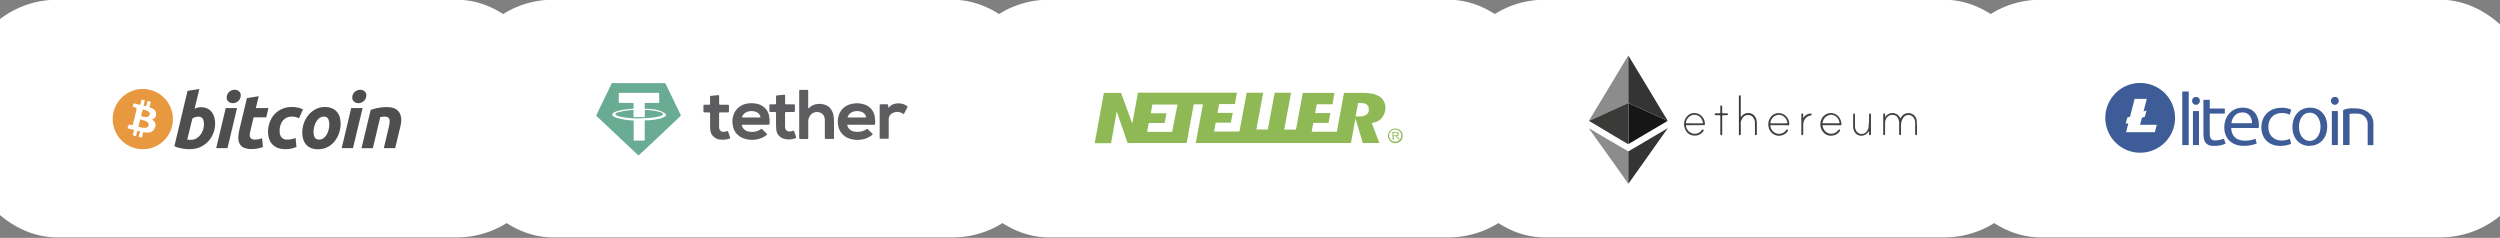 <svg width="473" height="45" viewBox="0 0 473 45" fill="none" xmlns="http://www.w3.org/2000/svg">
<rect x="0" y="0" width="473" height="45" fill="#808080" stroke="none"/>
<g clip-path="url(#clip0_3209_11272)">
<rect x="274.447" y="-0.055" width="111.229" height="44.973" rx="17.827" fill="white"/>
<path d="M300.684 22.901C300.617 22.901 300.609 22.864 300.646 22.801C301.291 21.767 301.903 20.707 302.539 19.669C303.431 18.178 304.335 16.696 305.232 15.209C305.851 14.183 306.463 13.153 307.082 12.127C307.384 11.629 307.685 11.131 307.991 10.636C308.012 10.603 308.02 10.549 308.075 10.54C308.075 10.595 308.075 10.653 308.075 10.708V19.334C308.075 19.388 308.075 19.447 308.075 19.501L305.001 20.891L300.814 22.805C300.755 22.826 300.688 22.826 300.684 22.901Z" fill="#8C8C8C"/>
<path d="M308.08 19.497C308.08 19.442 308.08 19.384 308.08 19.329V10.708C308.08 10.653 308.08 10.595 308.08 10.54C308.23 10.722 308.357 10.92 308.461 11.131L311.413 16.013L313.549 19.564L315.437 22.684C315.464 22.733 315.487 22.783 315.509 22.834C315.294 22.771 315.088 22.684 314.893 22.575C314.085 22.215 313.285 21.842 312.477 21.473C311.388 20.979 310.299 20.481 309.206 19.991C308.838 19.828 308.482 19.643 308.101 19.505L308.08 19.497Z" fill="#343434"/>
<path d="M300.686 22.902C300.686 22.826 300.757 22.822 300.803 22.801L304.99 20.888L308.064 19.498C308.064 19.498 308.064 19.544 308.064 19.565V27.248C307.874 27.192 307.697 27.102 307.54 26.98C306.879 26.595 306.217 26.202 305.56 25.812L303.533 24.594L301.741 23.522C301.385 23.329 301.046 23.103 300.686 22.902Z" fill="#3A3A39"/>
<path d="M308.093 27.248V19.577C308.093 19.577 308.093 19.531 308.093 19.51C308.474 19.648 308.83 19.832 309.198 19.996C310.291 20.485 311.38 20.984 312.469 21.478L314.885 22.579C315.08 22.688 315.286 22.775 315.5 22.839C315.5 22.948 315.375 22.952 315.308 22.994C314.106 23.71 312.9 24.418 311.694 25.129L308.151 27.223C308.133 27.235 308.114 27.243 308.093 27.248Z" fill="#171617"/>
<path d="M308.121 34.726C308.045 34.726 308.045 34.726 308.004 34.684L306.906 33.11L305.424 31.016L303.184 27.888L300.96 24.777C300.856 24.626 300.747 24.48 300.634 24.325C300.785 24.325 300.877 24.413 300.981 24.471C301.35 24.681 301.706 24.911 302.07 25.129C302.434 25.347 302.908 25.602 303.326 25.862C303.649 26.067 303.984 26.247 304.31 26.448C304.729 26.703 305.148 26.917 305.567 27.172C305.889 27.378 306.224 27.558 306.551 27.759C306.969 28.014 307.388 28.236 307.807 28.483C307.901 28.558 308.007 28.616 308.121 28.655C308.121 28.655 308.121 28.688 308.121 28.705V34.601C308.087 34.647 308.071 34.697 308.121 34.726Z" fill="#8C8C8C"/>
<path d="M308.122 34.726C308.072 34.697 308.089 34.647 308.089 34.605V28.688C308.089 28.688 308.089 28.655 308.089 28.638L309.839 27.612L312.804 25.862L315.094 24.513L315.471 24.287L315.504 24.317C313.042 27.787 310.582 31.256 308.122 34.726Z" fill="#343434"/>
<path d="M356.655 22.189C356.806 21.926 357.029 21.711 357.297 21.569C357.566 21.428 357.869 21.365 358.171 21.389C358.474 21.412 358.763 21.521 359.007 21.703C359.25 21.885 359.436 22.132 359.544 22.416C359.666 22.256 359.754 22.076 359.884 21.926C360.111 21.655 360.43 21.478 360.78 21.427C360.99 21.384 361.208 21.384 361.418 21.429C361.629 21.474 361.828 21.561 362.002 21.687C362.181 21.82 362.331 21.988 362.442 22.181C362.553 22.374 362.623 22.588 362.647 22.809C362.707 23.669 362.722 24.531 362.693 25.393C362.697 25.419 362.694 25.447 362.685 25.472C362.677 25.497 362.662 25.52 362.643 25.539C362.624 25.558 362.601 25.573 362.576 25.581C362.55 25.59 362.523 25.593 362.496 25.59C362.367 25.59 362.346 25.497 362.346 25.393C362.346 24.677 362.346 23.956 362.346 23.24C362.357 23.021 362.32 22.802 362.239 22.598C362.157 22.394 362.032 22.21 361.873 22.06C361.753 21.951 361.613 21.869 361.46 21.817C361.308 21.765 361.146 21.744 360.985 21.757C360.825 21.769 360.668 21.815 360.525 21.89C360.383 21.965 360.257 22.068 360.156 22.194C359.814 22.658 359.643 23.226 359.67 23.802V25.334C359.67 25.43 359.67 25.518 359.561 25.56C359.452 25.602 359.318 25.56 359.318 25.372V23.354C359.345 22.912 359.213 22.475 358.946 22.122C358.791 21.936 358.576 21.81 358.338 21.766C358.097 21.704 357.843 21.713 357.607 21.792C357.371 21.871 357.163 22.016 357.007 22.21C356.783 22.496 356.661 22.848 356.659 23.211C356.659 23.906 356.659 24.605 356.659 25.305C356.659 25.493 356.596 25.573 356.462 25.577C356.328 25.581 356.312 25.544 356.303 25.447C356.301 25.414 356.301 25.38 356.303 25.347C356.303 24.124 356.303 22.901 356.303 21.678C356.303 21.507 356.408 21.44 356.546 21.473C356.684 21.507 356.668 21.595 356.668 21.687C356.668 21.779 356.655 21.993 356.655 22.189Z" fill="#424241"/>
<path d="M320.725 23.684C320.185 23.684 319.649 23.684 319.109 23.684C318.991 23.684 318.97 23.71 318.991 23.823C319.037 24.179 319.194 24.512 319.44 24.773C319.686 25.035 320.008 25.212 320.361 25.28C320.655 25.337 320.96 25.309 321.239 25.201C321.518 25.091 321.761 24.906 321.939 24.664C322.019 24.564 322.082 24.43 322.245 24.522C322.408 24.614 322.358 24.706 322.245 24.878C322.043 25.15 321.773 25.364 321.462 25.5C321.151 25.635 320.81 25.686 320.474 25.648C320.097 25.631 319.734 25.498 319.434 25.269C319.135 25.039 318.913 24.723 318.799 24.363C318.641 23.993 318.586 23.588 318.641 23.189C318.695 22.791 318.857 22.415 319.109 22.102C319.251 21.91 319.431 21.748 319.636 21.626C319.842 21.504 320.069 21.424 320.306 21.39C320.828 21.329 321.354 21.473 321.771 21.793C322.189 22.113 322.465 22.582 322.542 23.102C322.56 23.218 322.57 23.334 322.572 23.45C322.572 23.643 322.534 23.68 322.333 23.68L320.725 23.684ZM320.587 23.329C321.081 23.329 321.575 23.329 322.065 23.329C322.207 23.329 322.224 23.282 322.195 23.161C322.157 22.997 322.102 22.837 322.031 22.684C321.889 22.342 321.63 22.061 321.3 21.892C320.971 21.723 320.592 21.675 320.231 21.758C319.901 21.855 319.606 22.046 319.383 22.308C319.16 22.57 319.018 22.891 318.975 23.232C318.975 23.354 319.037 23.324 319.096 23.324L320.587 23.329Z" fill="#424241"/>
<path d="M336.681 23.684C336.149 23.684 335.613 23.684 335.081 23.684C334.956 23.684 334.926 23.684 334.956 23.835C334.993 24.131 335.106 24.413 335.286 24.652C335.465 24.89 335.703 25.078 335.977 25.196C336.237 25.309 336.523 25.349 336.804 25.312C337.085 25.275 337.351 25.163 337.573 24.987C337.724 24.869 337.855 24.727 337.962 24.568C337.975 24.55 337.991 24.535 338.01 24.523C338.029 24.512 338.05 24.504 338.072 24.5C338.093 24.497 338.116 24.498 338.137 24.503C338.159 24.508 338.179 24.517 338.197 24.53C338.218 24.538 338.237 24.55 338.253 24.567C338.269 24.583 338.28 24.602 338.287 24.624C338.294 24.645 338.296 24.668 338.293 24.69C338.289 24.713 338.281 24.734 338.268 24.752C338.138 25.014 337.931 25.229 337.673 25.368C337.402 25.543 337.091 25.65 336.769 25.679C336.447 25.708 336.123 25.659 335.824 25.535C335.526 25.412 335.261 25.218 335.054 24.97C334.846 24.722 334.702 24.427 334.633 24.112C334.477 23.549 334.547 22.948 334.83 22.437C334.967 22.163 335.169 21.926 335.417 21.747C335.666 21.569 335.955 21.453 336.258 21.411C336.775 21.346 337.298 21.485 337.715 21.797C338.133 22.11 338.413 22.571 338.498 23.086C338.519 23.224 338.53 23.364 338.532 23.505C338.532 23.672 338.46 23.718 338.31 23.714C337.77 23.68 337.225 23.684 336.681 23.684ZM336.555 23.329H337.715C338.243 23.329 338.247 23.329 338.054 22.814C337.942 22.485 337.726 22.201 337.439 22.005C337.153 21.809 336.81 21.711 336.463 21.725C336.085 21.765 335.732 21.931 335.459 22.196C335.187 22.461 335.011 22.81 334.96 23.186C334.96 23.303 334.96 23.333 335.077 23.329H336.555Z" fill="#424241"/>
<path d="M346.574 23.684C346.047 23.684 345.519 23.684 344.991 23.684C344.849 23.684 344.803 23.713 344.832 23.856C345.084 25.087 346.298 25.719 347.387 25.02C347.536 24.926 347.665 24.802 347.763 24.656C347.794 24.617 347.829 24.581 347.868 24.551C347.883 24.534 347.901 24.52 347.922 24.511C347.943 24.502 347.965 24.497 347.987 24.497C348.01 24.497 348.032 24.502 348.053 24.511C348.074 24.52 348.092 24.534 348.107 24.551C348.138 24.584 348.155 24.627 348.155 24.672C348.155 24.718 348.138 24.761 348.107 24.794C347.891 25.14 347.565 25.402 347.181 25.539C346.802 25.683 346.39 25.717 345.992 25.64C345.661 25.571 345.357 25.408 345.117 25.171C344.836 24.908 344.628 24.577 344.511 24.211C344.394 23.844 344.374 23.454 344.451 23.077C344.525 22.659 344.72 22.271 345.012 21.963C345.223 21.747 345.481 21.584 345.766 21.486C346.052 21.388 346.356 21.358 346.655 21.398C346.953 21.439 347.238 21.549 347.487 21.72C347.736 21.891 347.941 22.117 348.086 22.382C348.265 22.7 348.375 23.052 348.408 23.416C348.433 23.634 348.362 23.705 348.132 23.705L346.574 23.684ZM346.419 23.328C346.913 23.328 347.408 23.328 347.897 23.328C348.036 23.328 348.061 23.286 348.036 23.165C348.005 23.011 347.959 22.861 347.897 22.717C347.771 22.413 347.555 22.155 347.278 21.976C347.001 21.797 346.677 21.707 346.348 21.716C345.968 21.759 345.612 21.928 345.339 22.196C345.065 22.463 344.888 22.815 344.836 23.194C344.836 23.303 344.836 23.328 344.958 23.324L346.419 23.328Z" fill="#424241"/>
<path d="M329.382 22.181C329.591 21.822 329.93 21.558 330.328 21.443C330.727 21.328 331.155 21.372 331.522 21.566C331.74 21.69 331.927 21.863 332.069 22.07C332.21 22.278 332.303 22.515 332.339 22.763C332.391 23.101 332.408 23.444 332.389 23.785C332.389 24.275 332.389 24.761 332.389 25.251V25.385C332.39 25.412 332.386 25.439 332.376 25.464C332.365 25.489 332.35 25.511 332.33 25.529C332.309 25.547 332.286 25.561 332.26 25.568C332.234 25.576 332.206 25.578 332.179 25.573C332.054 25.573 332.037 25.477 332.037 25.376C332.037 24.673 332.037 23.974 332.037 23.283C332.047 23.058 332.011 22.833 331.931 22.623C331.851 22.413 331.729 22.221 331.572 22.06C331.338 21.863 331.041 21.755 330.735 21.755C330.428 21.755 330.132 21.863 329.897 22.06C329.691 22.257 329.535 22.5 329.439 22.77C329.344 23.038 329.313 23.326 329.349 23.609C329.378 24.2 329.349 24.786 329.349 25.376C329.349 25.502 329.311 25.598 329.16 25.594C329.01 25.59 328.997 25.489 328.997 25.376V18.258C328.997 18.065 329.056 18.002 329.215 18.04C329.374 18.078 329.349 18.17 329.349 18.274V21.993C329.344 22.058 329.355 22.122 329.382 22.181Z" fill="#3A3A39"/>
<path d="M353.629 24.816C353.447 25.067 353.224 25.285 352.968 25.46C352.713 25.613 352.42 25.691 352.124 25.683C351.827 25.674 351.538 25.581 351.293 25.414C351.078 25.245 350.905 25.028 350.788 24.781C350.67 24.535 350.611 24.264 350.614 23.991C350.614 23.22 350.614 22.454 350.614 21.683C350.614 21.57 350.64 21.474 350.769 21.474C350.899 21.474 350.966 21.553 350.966 21.696C350.966 22.424 350.966 23.153 350.966 23.886C350.957 24.256 351.077 24.617 351.305 24.908C351.492 25.135 351.756 25.285 352.046 25.33C352.337 25.375 352.634 25.311 352.88 25.151C353.058 25.026 353.208 24.864 353.32 24.677C353.432 24.491 353.503 24.282 353.529 24.066C353.627 23.281 353.661 22.49 353.629 21.7C353.629 21.625 353.629 21.549 353.709 21.499C353.739 21.48 353.774 21.469 353.809 21.469C353.845 21.469 353.88 21.48 353.91 21.499C353.994 21.553 353.989 21.65 353.989 21.742V25.364C353.993 25.412 353.98 25.459 353.952 25.498C353.925 25.537 353.885 25.565 353.839 25.578C353.814 25.588 353.788 25.592 353.762 25.589C353.736 25.586 353.711 25.576 353.69 25.56C353.668 25.545 353.652 25.524 353.641 25.5C353.631 25.475 353.626 25.449 353.629 25.423C353.629 25.23 353.629 25.021 353.629 24.816Z" fill="#424241"/>
<path d="M325.485 23.647C325.485 23.098 325.485 22.545 325.485 21.997C325.485 21.817 325.435 21.783 325.271 21.792C325.108 21.8 324.823 21.792 324.597 21.792C324.492 21.792 324.425 21.754 324.421 21.641C324.417 21.528 324.455 21.444 324.585 21.444C324.836 21.444 325.087 21.444 325.342 21.444C325.451 21.444 325.489 21.415 325.485 21.302C325.485 20.937 325.485 20.573 325.485 20.209C325.485 20.1 325.439 19.941 325.64 19.945C325.774 19.945 325.837 20.029 325.837 20.217C325.837 20.569 325.837 20.925 325.837 21.277C325.837 21.402 325.837 21.453 326 21.444C326.222 21.444 326.448 21.444 326.674 21.444C326.9 21.444 326.925 21.498 326.921 21.641C326.917 21.783 326.795 21.8 326.682 21.8C326.456 21.8 326.234 21.8 326.008 21.8C325.862 21.8 325.841 21.846 325.841 21.976C325.841 23.073 325.841 24.174 325.841 25.271V25.389C325.841 25.51 325.774 25.598 325.648 25.594C325.522 25.59 325.485 25.493 325.485 25.38C325.485 24.802 325.485 24.224 325.485 23.647Z" fill="#3A3A39"/>
<path d="M341.159 22.332C341.417 21.916 341.824 21.616 342.298 21.494C342.413 21.477 342.53 21.477 342.645 21.494C342.733 21.494 342.767 21.574 342.775 21.645C342.78 21.684 342.771 21.724 342.748 21.756C342.726 21.789 342.692 21.812 342.654 21.821C342.524 21.863 342.386 21.879 342.26 21.925C342.005 22.02 341.777 22.177 341.599 22.383C341.421 22.588 341.299 22.836 341.242 23.102C341.191 23.308 341.168 23.519 341.171 23.73V25.313C341.176 25.375 341.166 25.436 341.142 25.493C341.123 25.528 341.093 25.556 341.057 25.573C341.021 25.589 340.98 25.594 340.941 25.585C340.861 25.585 340.824 25.514 340.811 25.439C340.809 25.405 340.809 25.372 340.811 25.338V21.699C340.811 21.503 340.853 21.452 341.004 21.465C341.154 21.477 341.171 21.557 341.171 21.67C341.159 21.875 341.159 22.08 341.159 22.332Z" fill="#424241"/>
<rect x="86.817" y="-0.054" width="111.229" height="44.973" rx="17.827" fill="white"/>
<path d="M152.978 20.535C153.101 20.404 153.23 20.279 153.365 20.16C154.296 19.41 156.224 19.466 157.063 20.457C157.425 20.903 157.653 21.438 157.724 22.003C157.774 22.342 157.797 22.684 157.793 23.027C157.793 24.025 157.793 25.023 157.793 26.029C157.793 26.292 157.793 26.292 157.515 26.292C157.129 26.292 156.715 26.292 156.313 26.292C156.108 26.292 156.058 26.22 156.058 26.037C156.058 24.948 156.058 23.864 156.058 22.776C156.074 22.556 156.043 22.335 155.967 22.127C155.891 21.919 155.772 21.729 155.618 21.567C155.327 21.326 154.957 21.194 154.574 21.194C154.192 21.194 153.822 21.326 153.531 21.567C153.326 21.756 153.165 21.986 153.06 22.24C152.955 22.494 152.907 22.768 152.92 23.042C152.92 24.043 152.92 25.043 152.92 26.044C152.92 26.235 152.866 26.303 152.665 26.295C152.279 26.295 151.865 26.295 151.463 26.295C151.255 26.295 151.204 26.224 151.208 26.04C151.208 25.665 151.208 25.29 151.208 24.896V17.327C151.208 16.997 151.208 16.997 151.541 16.997C151.873 16.997 152.29 16.997 152.661 16.997C152.847 16.997 152.912 17.049 152.912 17.237C152.912 18.265 152.912 19.297 152.912 20.325C152.947 20.389 152.924 20.46 152.978 20.535Z" fill="#5D5C5F"/>
<path d="M162.898 23.601H160.536C160.289 23.601 160.258 23.642 160.347 23.871C160.459 24.156 160.65 24.404 160.899 24.588C161.148 24.773 161.446 24.886 161.758 24.915C162.403 25.016 163.064 24.916 163.647 24.629L163.698 24.603C163.833 24.55 163.926 24.359 164.084 24.404C164.243 24.449 164.316 24.581 164.424 24.682C164.625 24.873 164.811 25.057 165.027 25.26C165.151 25.372 165.116 25.44 165.008 25.534C164.418 26.018 163.695 26.324 162.929 26.416C162.142 26.544 161.333 26.463 160.591 26.179C160.035 25.974 159.55 25.622 159.19 25.162C158.831 24.702 158.612 24.154 158.558 23.579C158.457 22.961 158.512 22.328 158.72 21.736C158.874 21.267 159.143 20.841 159.504 20.494C159.865 20.148 160.306 19.892 160.792 19.747C161.669 19.458 162.62 19.458 163.497 19.747C164.038 19.914 164.518 20.231 164.877 20.659C165.235 21.087 165.457 21.608 165.514 22.157C165.588 22.57 165.606 22.991 165.568 23.41C165.568 23.582 165.475 23.616 165.317 23.612C164.498 23.601 163.698 23.601 162.898 23.601ZM162.125 22.22C162.65 22.22 163.172 22.22 163.698 22.22C163.856 22.22 163.895 22.172 163.848 22.029C163.803 21.859 163.721 21.701 163.607 21.564C163.494 21.428 163.352 21.316 163.191 21.237C162.735 21.019 162.217 20.956 161.719 21.057C161.449 21.095 161.192 21.196 160.97 21.351C160.748 21.505 160.567 21.71 160.444 21.946C160.32 22.179 160.343 22.22 160.61 22.22H162.125Z" fill="#5D5C5F"/>
<path d="M142.929 23.601H140.548C140.316 23.601 140.293 23.627 140.37 23.841C140.48 24.141 140.678 24.402 140.94 24.593C141.202 24.784 141.516 24.896 141.843 24.914C142.218 24.979 142.604 24.967 142.975 24.881C143.346 24.794 143.694 24.634 143.999 24.412C144.01 24.4 144.023 24.39 144.037 24.384C144.052 24.377 144.068 24.374 144.084 24.374C144.1 24.374 144.116 24.377 144.131 24.384C144.146 24.39 144.159 24.4 144.169 24.412C144.471 24.704 144.772 24.997 145.077 25.286C145.166 25.369 145.128 25.428 145.077 25.492C144.837 25.718 144.557 25.901 144.25 26.033C143.684 26.296 143.067 26.442 142.438 26.462C141.81 26.481 141.185 26.373 140.602 26.145C140.062 25.945 139.591 25.601 139.242 25.153C138.892 24.706 138.68 24.172 138.628 23.612C138.486 22.85 138.591 22.063 138.929 21.361C139.167 20.872 139.53 20.451 139.985 20.138C140.439 19.825 140.968 19.631 141.522 19.575C142.068 19.491 142.625 19.509 143.164 19.627C143.756 19.733 144.3 20.013 144.722 20.429C145.143 20.845 145.423 21.378 145.522 21.954C145.612 22.435 145.64 22.925 145.607 23.413C145.607 23.579 145.506 23.594 145.375 23.594L142.929 23.601ZM142.117 22.22H143.69C143.895 22.22 143.918 22.186 143.852 21.995C143.794 21.812 143.695 21.644 143.561 21.503C143.427 21.362 143.263 21.252 143.079 21.181C142.653 21.01 142.183 20.967 141.731 21.057C141.444 21.097 141.173 21.208 140.943 21.379C140.713 21.549 140.532 21.775 140.417 22.032C140.351 22.179 140.382 22.224 140.544 22.22H142.117Z" fill="#5D5C5F"/>
<path d="M134.349 23.005C134.349 22.431 134.349 21.954 134.349 21.477C134.349 21.32 134.295 21.264 134.132 21.267C133.85 21.267 133.568 21.267 133.286 21.267C133.143 21.267 133.085 21.215 133.089 21.076C133.089 20.72 133.089 20.363 133.089 20.01C133.089 19.856 133.155 19.811 133.302 19.815C133.53 19.815 133.761 19.815 133.989 19.815C134.376 19.815 134.345 19.841 134.345 19.481C134.345 19.121 134.345 18.731 134.345 18.355C134.345 18.205 134.395 18.145 134.558 18.13C134.983 18.096 135.404 18.055 135.825 17.999C135.999 17.976 136.065 17.999 136.061 18.19C136.061 18.659 136.061 19.132 136.061 19.601C136.061 19.774 136.123 19.819 136.289 19.815C136.753 19.815 137.22 19.815 137.684 19.815C137.85 19.815 137.92 19.86 137.916 20.033C137.916 20.374 137.916 20.72 137.916 21.061C137.916 21.222 137.854 21.275 137.696 21.271C137.224 21.271 136.753 21.271 136.277 21.271C136.103 21.271 136.049 21.331 136.053 21.492C136.053 22.333 136.053 23.17 136.053 24.01C136.053 24.742 136.505 25.076 137.243 24.907C137.359 24.881 137.471 24.844 137.58 24.798C137.676 24.757 137.723 24.798 137.753 24.873C137.881 25.249 138.009 25.646 138.14 26.033C138.182 26.157 138.109 26.191 138.016 26.224C137.767 26.314 137.507 26.376 137.243 26.408C136.84 26.458 136.431 26.449 136.03 26.382C135.599 26.298 135.207 26.081 134.912 25.765C134.616 25.448 134.434 25.047 134.391 24.622C134.349 24.084 134.335 23.544 134.349 23.005Z" fill="#5D5C5F"/>
<path d="M146.825 22.862C146.825 22.31 146.825 21.853 146.825 21.398C146.825 21.241 146.767 21.185 146.609 21.188C146.335 21.188 146.056 21.188 145.782 21.188C145.631 21.188 145.566 21.136 145.569 20.986C145.569 20.638 145.569 20.289 145.569 19.939C145.569 19.789 145.639 19.736 145.786 19.74C146.06 19.74 146.339 19.74 146.613 19.74C146.779 19.74 146.829 19.68 146.829 19.526C146.829 19.113 146.829 18.701 146.829 18.288C146.829 18.13 146.883 18.063 147.053 18.051C147.482 18.018 147.915 17.973 148.344 17.92C148.499 17.901 148.545 17.95 148.541 18.089C148.541 18.565 148.541 19.042 148.541 19.518C148.541 19.684 148.592 19.744 148.765 19.74C149.229 19.74 149.697 19.74 150.161 19.74C150.338 19.74 150.404 19.8 150.396 19.973C150.396 20.303 150.396 20.633 150.396 20.963C150.396 21.143 150.327 21.192 150.153 21.192C149.701 21.192 149.248 21.192 148.796 21.192C148.607 21.192 148.53 21.237 148.534 21.436C148.534 22.269 148.534 23.102 148.534 23.931C148.534 24.682 148.993 25.016 149.766 24.836L149.898 24.798C150.203 24.701 150.203 24.701 150.303 24.993C150.404 25.286 150.508 25.624 150.617 25.935C150.647 26.029 150.659 26.108 150.535 26.149C149.778 26.439 148.939 26.462 148.166 26.213C147.8 26.075 147.483 25.837 147.253 25.528C147.023 25.219 146.889 24.852 146.868 24.472C146.824 23.936 146.81 23.399 146.825 22.862Z" fill="#5D5C5F"/>
<path d="M168.116 20.419C168.286 20.185 168.5 19.984 168.746 19.826C169.189 19.617 169.68 19.524 170.172 19.557C170.663 19.589 171.137 19.745 171.547 20.01C171.58 20.027 171.609 20.051 171.632 20.08C171.655 20.109 171.671 20.142 171.68 20.178C171.688 20.213 171.689 20.25 171.681 20.286C171.674 20.322 171.658 20.356 171.636 20.385C171.451 20.708 171.288 21.042 171.118 21.368C170.995 21.609 170.991 21.609 170.771 21.462C170.519 21.298 170.228 21.198 169.926 21.173C169.624 21.147 169.32 21.196 169.043 21.316C168.763 21.416 168.523 21.602 168.361 21.845C168.198 22.089 168.122 22.377 168.143 22.667C168.143 23.759 168.143 24.851 168.143 25.943C168.143 26.25 168.143 26.25 167.834 26.25H166.751C166.435 26.25 166.435 26.25 166.435 25.954V21.117C166.435 20.742 166.435 20.329 166.435 19.935C166.435 19.789 166.481 19.729 166.639 19.732C167.026 19.732 167.439 19.732 167.837 19.732C167.957 19.732 168.015 19.774 168.031 19.894C168.046 20.014 168.081 20.201 168.116 20.419Z" fill="#5D5C5F"/>
<path d="M116.257 15.725H125.102C125.323 15.725 125.547 15.725 125.767 15.725C125.86 15.725 125.895 15.777 125.929 15.841L126.382 16.776L127.236 18.539C127.753 19.605 128.267 20.674 128.781 21.736C128.805 21.772 128.814 21.815 128.807 21.856C128.8 21.898 128.777 21.936 128.743 21.962L127.525 23.117L127.429 23.204L125.531 25.005L124.09 26.359C123.394 27.012 122.703 27.669 122.007 28.318C121.644 28.656 121.284 29.005 120.909 29.331C120.84 29.391 120.794 29.403 120.72 29.331C120.566 29.181 120.399 29.046 120.241 28.9C119.773 28.457 119.317 28.022 118.854 27.586L116.755 25.613L115.275 24.221L113.092 22.164L112.867 21.962C112.842 21.942 112.824 21.914 112.818 21.883C112.813 21.852 112.819 21.82 112.837 21.793C113.01 21.391 113.223 21.001 113.393 20.607C114.166 19.05 114.912 17.492 115.661 15.931C115.747 15.755 115.839 15.676 116.048 15.706C116.124 15.712 116.2 15.712 116.276 15.706C116.272 15.708 116.268 15.71 116.264 15.714C116.261 15.717 116.258 15.721 116.257 15.725ZM120.886 17.575H117.2C117.103 17.575 117.068 17.575 117.068 17.695C117.068 17.815 117.068 17.894 117.068 17.991C117.068 18.19 117.068 18.367 117.068 18.584C117.068 18.847 117.068 19.106 117.068 19.369C117.068 19.432 117.099 19.455 117.161 19.459C117.223 19.462 117.37 19.459 117.478 19.459L119.777 19.485H119.773C119.847 19.485 119.878 19.519 119.878 19.586V20.464C119.878 20.528 119.854 20.562 119.785 20.566C119.65 20.566 119.518 20.592 119.398 20.603C118.772 20.646 118.149 20.725 117.532 20.84C117.091 20.906 116.662 21.032 116.257 21.215C116.182 21.251 116.112 21.295 116.048 21.346C115.986 21.378 115.933 21.426 115.897 21.484C115.861 21.543 115.841 21.61 115.841 21.678C115.841 21.747 115.861 21.814 115.897 21.872C115.933 21.931 115.986 21.979 116.048 22.01C116.229 22.136 116.43 22.231 116.643 22.292C117.648 22.584 118.687 22.755 119.735 22.802C119.889 22.802 119.889 22.802 119.889 22.96V23.849C119.889 24.735 119.889 25.62 119.889 26.506C119.889 26.57 119.916 26.596 119.978 26.596C120.167 26.596 120.365 26.596 120.546 26.596H121.791C121.976 26.596 121.976 26.596 121.976 26.419C121.976 25.26 121.976 24.097 121.976 22.937C121.976 22.78 121.976 22.776 122.135 22.761L122.865 22.753C123.517 22.712 124.164 22.611 124.797 22.453C125.138 22.38 125.464 22.253 125.763 22.078C126.107 21.86 126.103 21.628 125.763 21.41C125.235 21.077 124.644 20.849 124.024 20.742C123.395 20.628 122.755 20.579 122.115 20.596C122.011 20.596 121.976 20.566 121.976 20.46C121.976 20.187 121.976 19.909 121.976 19.635C121.976 19.496 121.976 19.492 122.123 19.492L124.577 19.47C124.728 19.47 124.731 19.47 124.728 19.32L124.704 17.721C124.704 17.564 124.704 17.564 124.542 17.564L120.886 17.575Z" fill="#6AAB94"/>
<path d="M120.656 22.4C119.484 22.421 118.315 22.295 117.178 22.025C116.967 21.982 116.766 21.904 116.582 21.796C116.389 21.676 116.389 21.515 116.582 21.398C116.72 21.32 116.868 21.26 117.023 21.222C117.708 21.032 118.411 20.906 119.121 20.847C119.318 20.847 119.508 20.817 119.72 20.806C119.933 20.794 119.867 20.806 119.867 20.945V22.025C119.867 22.157 119.867 22.16 120.01 22.16L121.884 22.142C121.985 22.142 122.008 22.1 122.004 22.014C122.004 21.639 122.004 21.294 122.004 20.933C122.004 20.783 122.004 20.779 122.167 20.791C122.456 20.813 122.746 20.813 123.036 20.847C123.68 20.912 124.315 21.038 124.934 21.222C125.096 21.264 125.245 21.343 125.37 21.451C125.478 21.552 125.478 21.631 125.37 21.729C125.219 21.846 125.044 21.93 124.856 21.976C124.416 22.11 123.963 22.2 123.504 22.247C123.053 22.299 122.601 22.329 122.147 22.337C121.544 22.378 120.965 22.4 120.656 22.4Z" fill="#6AAB94"/>
<rect x="180.631" y="-0.055" width="111.229" height="44.973" rx="17.827" fill="white"/>
<path d="M261.085 18.307C260.389 17.834 259.316 17.567 257.924 17.567H254.289L252.931 24.921H248.16L248.479 23.248H251.354L251.702 21.398H248.827L249.145 19.725H252.106L252.476 17.574H246.487L245.192 24.525H242.971L244.274 17.549H241.165L239.87 24.499H237.701L238.996 17.549H235.869L234.503 24.881H229.691L230.01 23.208H232.886L233.233 21.357H230.343L230.661 19.684H233.663L234.033 17.534H215.301L214.228 23.382L212.111 17.582H208.854L207.114 27.094H210.212L211.285 21.087L213.34 27.061H224.51L225.853 19.74H227.593L226.235 27.061H255.6L256.455 22.416L257.843 27.061H260.97L259.549 23.267L259.867 23.204C260.52 23.091 261.109 22.742 261.522 22.223C261.93 21.665 262.143 20.987 262.125 20.295C262.113 19.906 262.014 19.526 261.834 19.181C261.653 18.837 261.397 18.538 261.085 18.307ZM221.771 24.947H217.03L217.348 23.274H220.35L220.698 21.424H217.737L218.022 19.78H222.785L221.771 24.947ZM258.494 21.72C258.075 21.965 257.59 22.076 257.106 22.038H256.473L256.947 19.477H257.391C257.786 19.456 258.178 19.543 258.527 19.729C258.672 19.825 258.789 19.957 258.867 20.112C258.944 20.267 258.981 20.44 258.971 20.613C259.013 20.824 258.989 21.043 258.904 21.24C258.819 21.438 258.676 21.605 258.494 21.72Z" fill="#8FB954"/>
<path d="M263.487 26.465L263.424 24.984L264.09 24.951C264.197 24.947 264.304 24.958 264.408 24.984C264.478 25.015 264.541 25.058 264.597 25.11C264.647 25.173 264.669 25.253 264.66 25.332C264.657 25.434 264.624 25.534 264.564 25.617C264.528 25.668 264.481 25.709 264.425 25.737C264.369 25.765 264.308 25.779 264.245 25.776C264.308 25.809 264.342 25.809 264.371 25.839L264.56 26.028L264.845 26.398H264.593L264.371 26.08C264.327 26.01 264.273 25.947 264.212 25.891L264.116 25.795C264.104 25.782 264.088 25.773 264.072 25.767C264.055 25.761 264.037 25.759 264.02 25.761H263.672L263.705 26.428L263.487 26.465ZM263.646 25.639L264.09 25.606C264.166 25.611 264.241 25.6 264.312 25.573C264.375 25.539 264.408 25.51 264.408 25.476C264.434 25.44 264.446 25.395 264.442 25.351C264.439 25.314 264.429 25.279 264.413 25.247C264.396 25.214 264.373 25.185 264.345 25.162C264.273 25.108 264.183 25.086 264.094 25.099L263.62 25.132L263.646 25.639Z" fill="#8FB954"/>
<path d="M263.932 24.314C263.657 24.327 263.392 24.421 263.17 24.584C262.949 24.748 262.781 24.973 262.687 25.232C262.594 25.491 262.579 25.772 262.645 26.039C262.712 26.306 262.855 26.548 263.059 26.733C263.262 26.918 263.516 27.039 263.789 27.08C264.061 27.121 264.339 27.081 264.588 26.964C264.837 26.847 265.046 26.658 265.188 26.422C265.33 26.187 265.399 25.914 265.386 25.639C265.381 25.456 265.339 25.275 265.263 25.108C265.186 24.941 265.077 24.791 264.941 24.667C264.805 24.544 264.646 24.448 264.472 24.388C264.299 24.327 264.115 24.302 263.932 24.314ZM262.821 25.735C262.8 25.43 262.901 25.128 263.103 24.897C263.304 24.666 263.589 24.524 263.895 24.503C264.2 24.482 264.502 24.583 264.733 24.784C264.964 24.985 265.106 25.27 265.127 25.576V25.702C265.115 25.997 264.991 26.276 264.779 26.483C264.568 26.689 264.285 26.806 263.99 26.81C263.695 26.814 263.409 26.705 263.192 26.506C262.974 26.306 262.842 26.03 262.821 25.735Z" fill="#8FB954"/>
<rect x="-7" y="-0.055" width="111.229" height="44.973" rx="17.827" fill="white"/>
<path d="M32.55 23.912C32.276 25.006 31.685 25.994 30.851 26.751C30.016 27.509 28.976 28.002 27.861 28.168C26.746 28.334 25.608 28.166 24.588 27.685C23.569 27.204 22.715 26.431 22.135 25.465C21.555 24.499 21.274 23.382 21.329 22.256C21.383 21.131 21.77 20.046 22.441 19.141C23.112 18.235 24.036 17.548 25.097 17.168C26.157 16.787 27.307 16.73 28.401 17.003C29.127 17.184 29.81 17.506 30.412 17.952C31.013 18.397 31.521 18.956 31.906 19.598C32.292 20.24 32.547 20.951 32.657 21.691C32.767 22.431 32.731 23.186 32.55 23.912Z" fill="#E8983F"/>
<path d="M29.536 21.722C29.65 20.964 29.072 20.555 28.28 20.283L28.538 19.256L27.912 19.101L27.662 20.102L27.161 19.984L27.412 18.976L26.786 18.821L26.528 19.848L26.131 19.756L25.269 19.543L25.103 20.209C25.103 20.209 25.567 20.316 25.556 20.323C25.599 20.328 25.641 20.342 25.679 20.363C25.718 20.384 25.751 20.413 25.778 20.447C25.805 20.481 25.825 20.52 25.837 20.562C25.849 20.604 25.852 20.648 25.847 20.691L25.556 21.862L25.622 21.884H25.556L25.148 23.522C25.129 23.58 25.088 23.628 25.035 23.655C24.981 23.683 24.918 23.688 24.86 23.669C24.86 23.669 24.404 23.555 24.404 23.555L24.095 24.269L24.908 24.472L25.372 24.564L25.114 25.606L25.74 25.76L25.998 24.733C26.167 24.781 26.333 24.822 26.495 24.862L26.237 25.886L26.845 26.036L27.102 24.998C28.17 25.201 28.972 25.116 29.311 24.155C29.379 24.019 29.418 23.87 29.426 23.718C29.433 23.566 29.41 23.414 29.356 23.271C29.302 23.129 29.219 22.999 29.112 22.89C29.006 22.781 28.878 22.696 28.737 22.639C28.951 22.592 29.144 22.477 29.288 22.312C29.432 22.147 29.518 21.94 29.536 21.722ZM28.104 23.725C27.909 24.501 26.602 24.093 26.178 23.975L26.521 22.598C26.948 22.723 28.317 22.915 28.104 23.725ZM28.317 21.711C28.14 22.418 27.055 22.061 26.697 21.969L27.007 20.721C27.345 20.809 28.483 20.975 28.317 21.711Z" fill="white"/>
<path d="M38.024 20.283C38.436 20.274 38.844 20.357 39.22 20.526C39.547 20.68 39.833 20.908 40.056 21.192C40.281 21.483 40.448 21.816 40.545 22.171C40.652 22.566 40.705 22.974 40.704 23.382C40.707 24.659 40.216 25.887 39.334 26.81C38.907 27.25 38.398 27.603 37.836 27.848C37.245 28.102 36.606 28.228 35.962 28.216H35.506C35.259 28.209 35.013 28.187 34.77 28.15C34.49 28.109 34.195 28.054 33.882 27.977C33.576 27.904 33.278 27.798 32.995 27.66L35.484 17.18L37.718 16.834L36.824 20.555C37.01 20.473 37.202 20.405 37.398 20.353C37.603 20.305 37.813 20.281 38.024 20.283ZM36.15 26.456C36.482 26.455 36.808 26.372 37.1 26.213C37.404 26.05 37.671 25.827 37.888 25.558C38.108 25.278 38.281 24.963 38.399 24.627C38.525 24.28 38.588 23.913 38.587 23.544C38.605 23.17 38.527 22.797 38.359 22.462C38.265 22.326 38.136 22.218 37.986 22.149C37.835 22.08 37.669 22.053 37.505 22.072C37.327 22.079 37.151 22.102 36.978 22.142C36.76 22.191 36.558 22.296 36.393 22.447L35.428 26.405L35.579 26.434C35.624 26.444 35.67 26.451 35.716 26.456C35.773 26.46 35.831 26.46 35.889 26.456H36.15Z" fill="#4E4E4E"/>
<path d="M43.04 28.032H40.905L42.709 20.445H44.844L43.04 28.032ZM44.064 19.521C43.773 19.524 43.49 19.431 43.258 19.256C43.133 19.161 43.034 19.036 42.97 18.894C42.906 18.751 42.878 18.595 42.889 18.439C42.889 18.242 42.93 18.047 43.011 17.868C43.09 17.696 43.2 17.54 43.335 17.408C43.473 17.277 43.634 17.172 43.81 17.099C43.99 17.02 44.184 16.98 44.38 16.981C44.671 16.978 44.954 17.072 45.187 17.246C45.31 17.341 45.408 17.466 45.473 17.608C45.537 17.751 45.565 17.907 45.555 18.063C45.556 18.26 45.514 18.454 45.433 18.634C45.356 18.806 45.246 18.963 45.109 19.094C44.972 19.227 44.811 19.335 44.634 19.41C44.454 19.486 44.26 19.523 44.064 19.521Z" fill="#4E4E4E"/>
<path d="M46.722 18.553L48.957 18.207L48.401 20.441H50.797L50.367 22.201H47.985L47.352 24.855C47.297 25.057 47.262 25.264 47.249 25.474C47.235 25.642 47.259 25.812 47.319 25.97C47.379 26.113 47.489 26.228 47.628 26.294C47.83 26.38 48.049 26.418 48.268 26.405C48.491 26.407 48.713 26.388 48.931 26.346C49.154 26.302 49.373 26.242 49.586 26.166L49.745 27.811C49.437 27.92 49.124 28.011 48.806 28.084C48.413 28.167 48.011 28.207 47.609 28.201C47.079 28.228 46.55 28.127 46.067 27.907C45.724 27.735 45.449 27.45 45.29 27.101C45.133 26.73 45.063 26.328 45.088 25.926C45.111 25.455 45.179 24.986 45.29 24.527L46.722 18.553Z" fill="#4E4E4E"/>
<path d="M50.703 24.998C50.699 24.371 50.806 23.748 51.02 23.158C51.218 22.59 51.527 22.067 51.929 21.619C52.328 21.189 52.812 20.845 53.35 20.61C53.944 20.356 54.585 20.23 55.231 20.242C55.622 20.238 56.013 20.279 56.395 20.364C56.715 20.44 57.027 20.549 57.326 20.688L56.59 22.363C56.395 22.285 56.196 22.215 55.989 22.153C55.743 22.084 55.487 22.052 55.231 22.057C54.911 22.044 54.592 22.103 54.298 22.23C54.004 22.358 53.743 22.55 53.534 22.793C53.092 23.354 52.868 24.057 52.905 24.77C52.884 25.19 52.996 25.606 53.225 25.959C53.369 26.126 53.553 26.254 53.759 26.332C53.966 26.41 54.188 26.435 54.407 26.405C54.678 26.405 54.948 26.377 55.213 26.32C55.457 26.27 55.696 26.198 55.927 26.103L56.089 27.818C55.796 27.929 55.497 28.023 55.194 28.102C54.812 28.189 54.42 28.23 54.027 28.223C53.511 28.238 52.997 28.151 52.514 27.966C52.126 27.81 51.777 27.571 51.491 27.266C51.22 26.972 51.02 26.619 50.906 26.235C50.776 25.836 50.708 25.419 50.703 24.998Z" fill="#4E4E4E"/>
<path d="M60.188 28.245C59.734 28.255 59.282 28.177 58.859 28.014C58.502 27.874 58.182 27.652 57.928 27.366C57.676 27.079 57.487 26.743 57.372 26.379C57.242 25.972 57.179 25.547 57.184 25.12C57.185 24.532 57.279 23.948 57.464 23.39C57.644 22.825 57.926 22.297 58.296 21.833C58.663 21.37 59.119 20.985 59.636 20.699C60.19 20.395 60.814 20.237 61.447 20.242C61.898 20.233 62.347 20.312 62.768 20.474C63.128 20.613 63.45 20.835 63.707 21.122C63.957 21.411 64.146 21.748 64.263 22.113C64.392 22.52 64.455 22.945 64.451 23.372C64.448 23.959 64.356 24.542 64.178 25.102C64.003 25.664 63.73 26.191 63.372 26.659C63.01 27.125 62.555 27.511 62.036 27.793C61.468 28.097 60.832 28.253 60.188 28.245ZM61.255 22.072C60.954 22.067 60.66 22.163 60.42 22.344C60.175 22.533 59.969 22.768 59.816 23.037C59.648 23.322 59.524 23.631 59.448 23.953C59.37 24.262 59.329 24.58 59.326 24.899C59.307 25.288 59.386 25.675 59.555 26.026C59.645 26.16 59.771 26.266 59.919 26.333C60.066 26.4 60.23 26.425 60.39 26.405C60.691 26.41 60.986 26.314 61.226 26.132C61.465 25.945 61.665 25.712 61.815 25.448C61.983 25.162 62.107 24.853 62.183 24.531C62.261 24.222 62.302 23.904 62.304 23.585C62.324 23.196 62.244 22.808 62.072 22.459C61.985 22.32 61.861 22.21 61.714 22.139C61.567 22.068 61.403 22.04 61.241 22.057L61.255 22.072Z" fill="#4E4E4E"/>
<path d="M66.782 28.032H64.647L66.45 20.445H68.604L66.782 28.032ZM67.82 19.521C67.529 19.524 67.246 19.431 67.013 19.256C66.889 19.161 66.79 19.036 66.726 18.894C66.662 18.751 66.634 18.595 66.645 18.439C66.644 18.242 66.686 18.047 66.767 17.868C66.844 17.695 66.954 17.539 67.091 17.408C67.227 17.277 67.385 17.173 67.558 17.099C67.741 17.019 67.938 16.979 68.136 16.981C68.427 16.978 68.71 17.071 68.942 17.246C69.067 17.341 69.165 17.465 69.23 17.608C69.294 17.751 69.322 17.907 69.311 18.063C69.308 18.261 69.263 18.455 69.178 18.634C69.1 18.806 68.99 18.962 68.854 19.094C68.718 19.224 68.56 19.329 68.387 19.403C68.208 19.481 68.015 19.521 67.82 19.521Z" fill="#4E4E4E"/>
<path d="M70.139 20.787L70.68 20.621C70.875 20.559 71.096 20.504 71.346 20.448C71.617 20.389 71.891 20.345 72.167 20.316C72.509 20.278 72.853 20.261 73.198 20.264C74.324 20.264 75.101 20.591 75.528 21.244C75.959 21.895 76.032 22.793 75.753 23.927L74.77 28.024H72.62L73.57 24.012C73.625 23.762 73.673 23.518 73.706 23.276C73.743 23.071 73.743 22.862 73.706 22.657C73.67 22.487 73.576 22.335 73.441 22.226C73.25 22.102 73.024 22.043 72.797 22.061C72.511 22.062 72.226 22.091 71.946 22.145L70.547 28.035H68.397L70.139 20.787Z" fill="#4E4E4E"/>
<rect x="368.262" y="-0.056" width="111.229" height="44.973" rx="17.827" fill="white"/>
<path d="M404.923 15.695C403.618 15.695 402.342 16.082 401.256 16.807C400.171 17.532 399.325 18.563 398.826 19.769C398.326 20.975 398.195 22.302 398.45 23.582C398.705 24.863 399.333 26.039 400.256 26.962C401.179 27.885 402.355 28.513 403.636 28.768C404.916 29.023 406.243 28.892 407.449 28.392C408.655 27.893 409.686 27.047 410.411 25.962C411.136 24.876 411.523 23.6 411.523 22.295C411.523 20.544 410.828 18.866 409.59 17.628C408.352 16.39 406.674 15.695 404.923 15.695Z" fill="#3E5C97"/>
<path d="M408.06 23.618L407.703 25.007H402.249L402.677 23.352H402.389L402.168 23.437L402.47 22.258L403.012 22.055L403.87 18.702H406.17L405.555 21.097L406.126 20.883L405.82 22.074L405.249 22.287L404.906 23.618H408.06Z" fill="white"/>
<path d="M412.882 17.313H414.105V27.45H412.882V17.313Z" fill="#3E5C97"/>
<path d="M415.45 19.829C415.255 19.823 415.071 19.739 414.937 19.597C414.804 19.454 414.733 19.265 414.739 19.07C414.739 18.875 414.816 18.687 414.954 18.549C415.093 18.411 415.28 18.333 415.476 18.333C415.574 18.329 415.671 18.345 415.763 18.381C415.854 18.416 415.937 18.471 416.006 18.54C416.075 18.609 416.129 18.692 416.165 18.783C416.201 18.875 416.217 18.972 416.213 19.07C416.216 19.169 416.199 19.267 416.163 19.359C416.127 19.451 416.073 19.535 416.005 19.606C415.936 19.677 415.854 19.733 415.763 19.771C415.672 19.81 415.574 19.829 415.476 19.829H415.45ZM414.904 27.45V21.012H416.047V27.45H414.904Z" fill="#3E5C97"/>
<path d="M441.728 19.829C441.631 19.827 441.536 19.805 441.448 19.765C441.359 19.725 441.28 19.669 441.213 19.598C441.147 19.527 441.095 19.445 441.061 19.354C441.026 19.264 441.01 19.167 441.013 19.07C441.013 18.875 441.091 18.687 441.229 18.549C441.367 18.411 441.555 18.333 441.75 18.333C441.848 18.329 441.946 18.345 442.037 18.381C442.128 18.416 442.211 18.471 442.28 18.54C442.35 18.609 442.404 18.692 442.439 18.783C442.475 18.875 442.491 18.972 442.487 19.07C442.49 19.169 442.473 19.267 442.437 19.359C442.402 19.451 442.348 19.535 442.279 19.606C442.21 19.677 442.128 19.733 442.037 19.771C441.946 19.81 441.849 19.829 441.75 19.829H441.728ZM441.183 27.45V21.012H442.325V27.45H441.183Z" fill="#3E5C97"/>
<path d="M416.886 18.882H418.083V20.537H420.936V21.495H418.083V25.221C418.083 26.079 418.319 26.562 419.001 26.562C419.604 26.568 420.203 26.459 420.766 26.241L421.09 27.188C420.328 27.504 419.504 27.645 418.68 27.601C418.435 27.613 418.189 27.571 417.961 27.48C417.733 27.388 417.527 27.248 417.357 27.07C417.022 26.702 416.886 26.072 416.886 25.258V18.882Z" fill="#3E5C97"/>
<path d="M422.145 24.211C422.175 25.91 423.324 26.61 424.677 26.61C425.377 26.628 426.073 26.512 426.729 26.267L426.976 27.152C426.183 27.462 425.337 27.613 424.485 27.594C422.215 27.594 420.837 26.179 420.837 24.108C420.837 22.037 422.171 20.368 424.334 20.368C426.755 20.368 427.385 22.354 427.385 23.625C427.391 23.826 427.375 24.028 427.337 24.226L422.145 24.211ZM426.088 23.308C426.088 22.523 425.72 21.267 424.246 21.267C422.867 21.267 422.281 22.439 422.175 23.308H426.088Z" fill="#3E5C97"/>
<path d="M433.477 27.207C432.825 27.478 432.124 27.615 431.417 27.609C429.254 27.609 427.847 26.194 427.847 24.067C427.847 21.941 429.358 20.382 431.701 20.382C432.324 20.37 432.942 20.496 433.511 20.751L433.212 21.709C432.742 21.48 432.224 21.368 431.701 21.381C430.054 21.381 429.166 22.567 429.166 24.008C429.166 25.608 430.235 26.588 431.657 26.588C432.208 26.595 432.753 26.483 433.256 26.26L433.477 27.207Z" fill="#3E5C97"/>
<path d="M436.954 27.609C435.144 27.609 433.726 26.238 433.726 24.053C433.726 21.738 435.2 20.368 437.068 20.368C439.003 20.368 440.311 21.808 440.311 23.909C440.311 26.488 438.571 27.594 436.972 27.594L436.954 27.609ZM436.998 26.665C438.166 26.665 439.043 25.538 439.043 23.968C439.043 22.796 438.472 21.326 437.024 21.326C435.575 21.326 434.964 22.697 434.964 24.008C434.964 25.523 435.8 26.665 436.983 26.665H436.998Z" fill="#3E5C97"/>
<path d="M444.536 21.539V27.435H443.312V20.891C443.847 20.334 445.933 20.522 445.933 20.522C446.865 20.522 449.046 21.082 449.046 23.4V27.454H447.967V23.548C447.986 23.279 447.948 23.009 447.855 22.756C447.763 22.503 447.619 22.272 447.431 22.078C447.244 21.885 447.018 21.733 446.768 21.632C446.518 21.532 446.25 21.485 445.98 21.495C445.499 21.467 445.015 21.482 444.536 21.539Z" fill="#3E5C97"/>
</g>
<defs>
<clipPath id="clip0_3209_11272">
<rect width="473" height="45" fill="white"/>
</clipPath>
</defs>
</svg>
